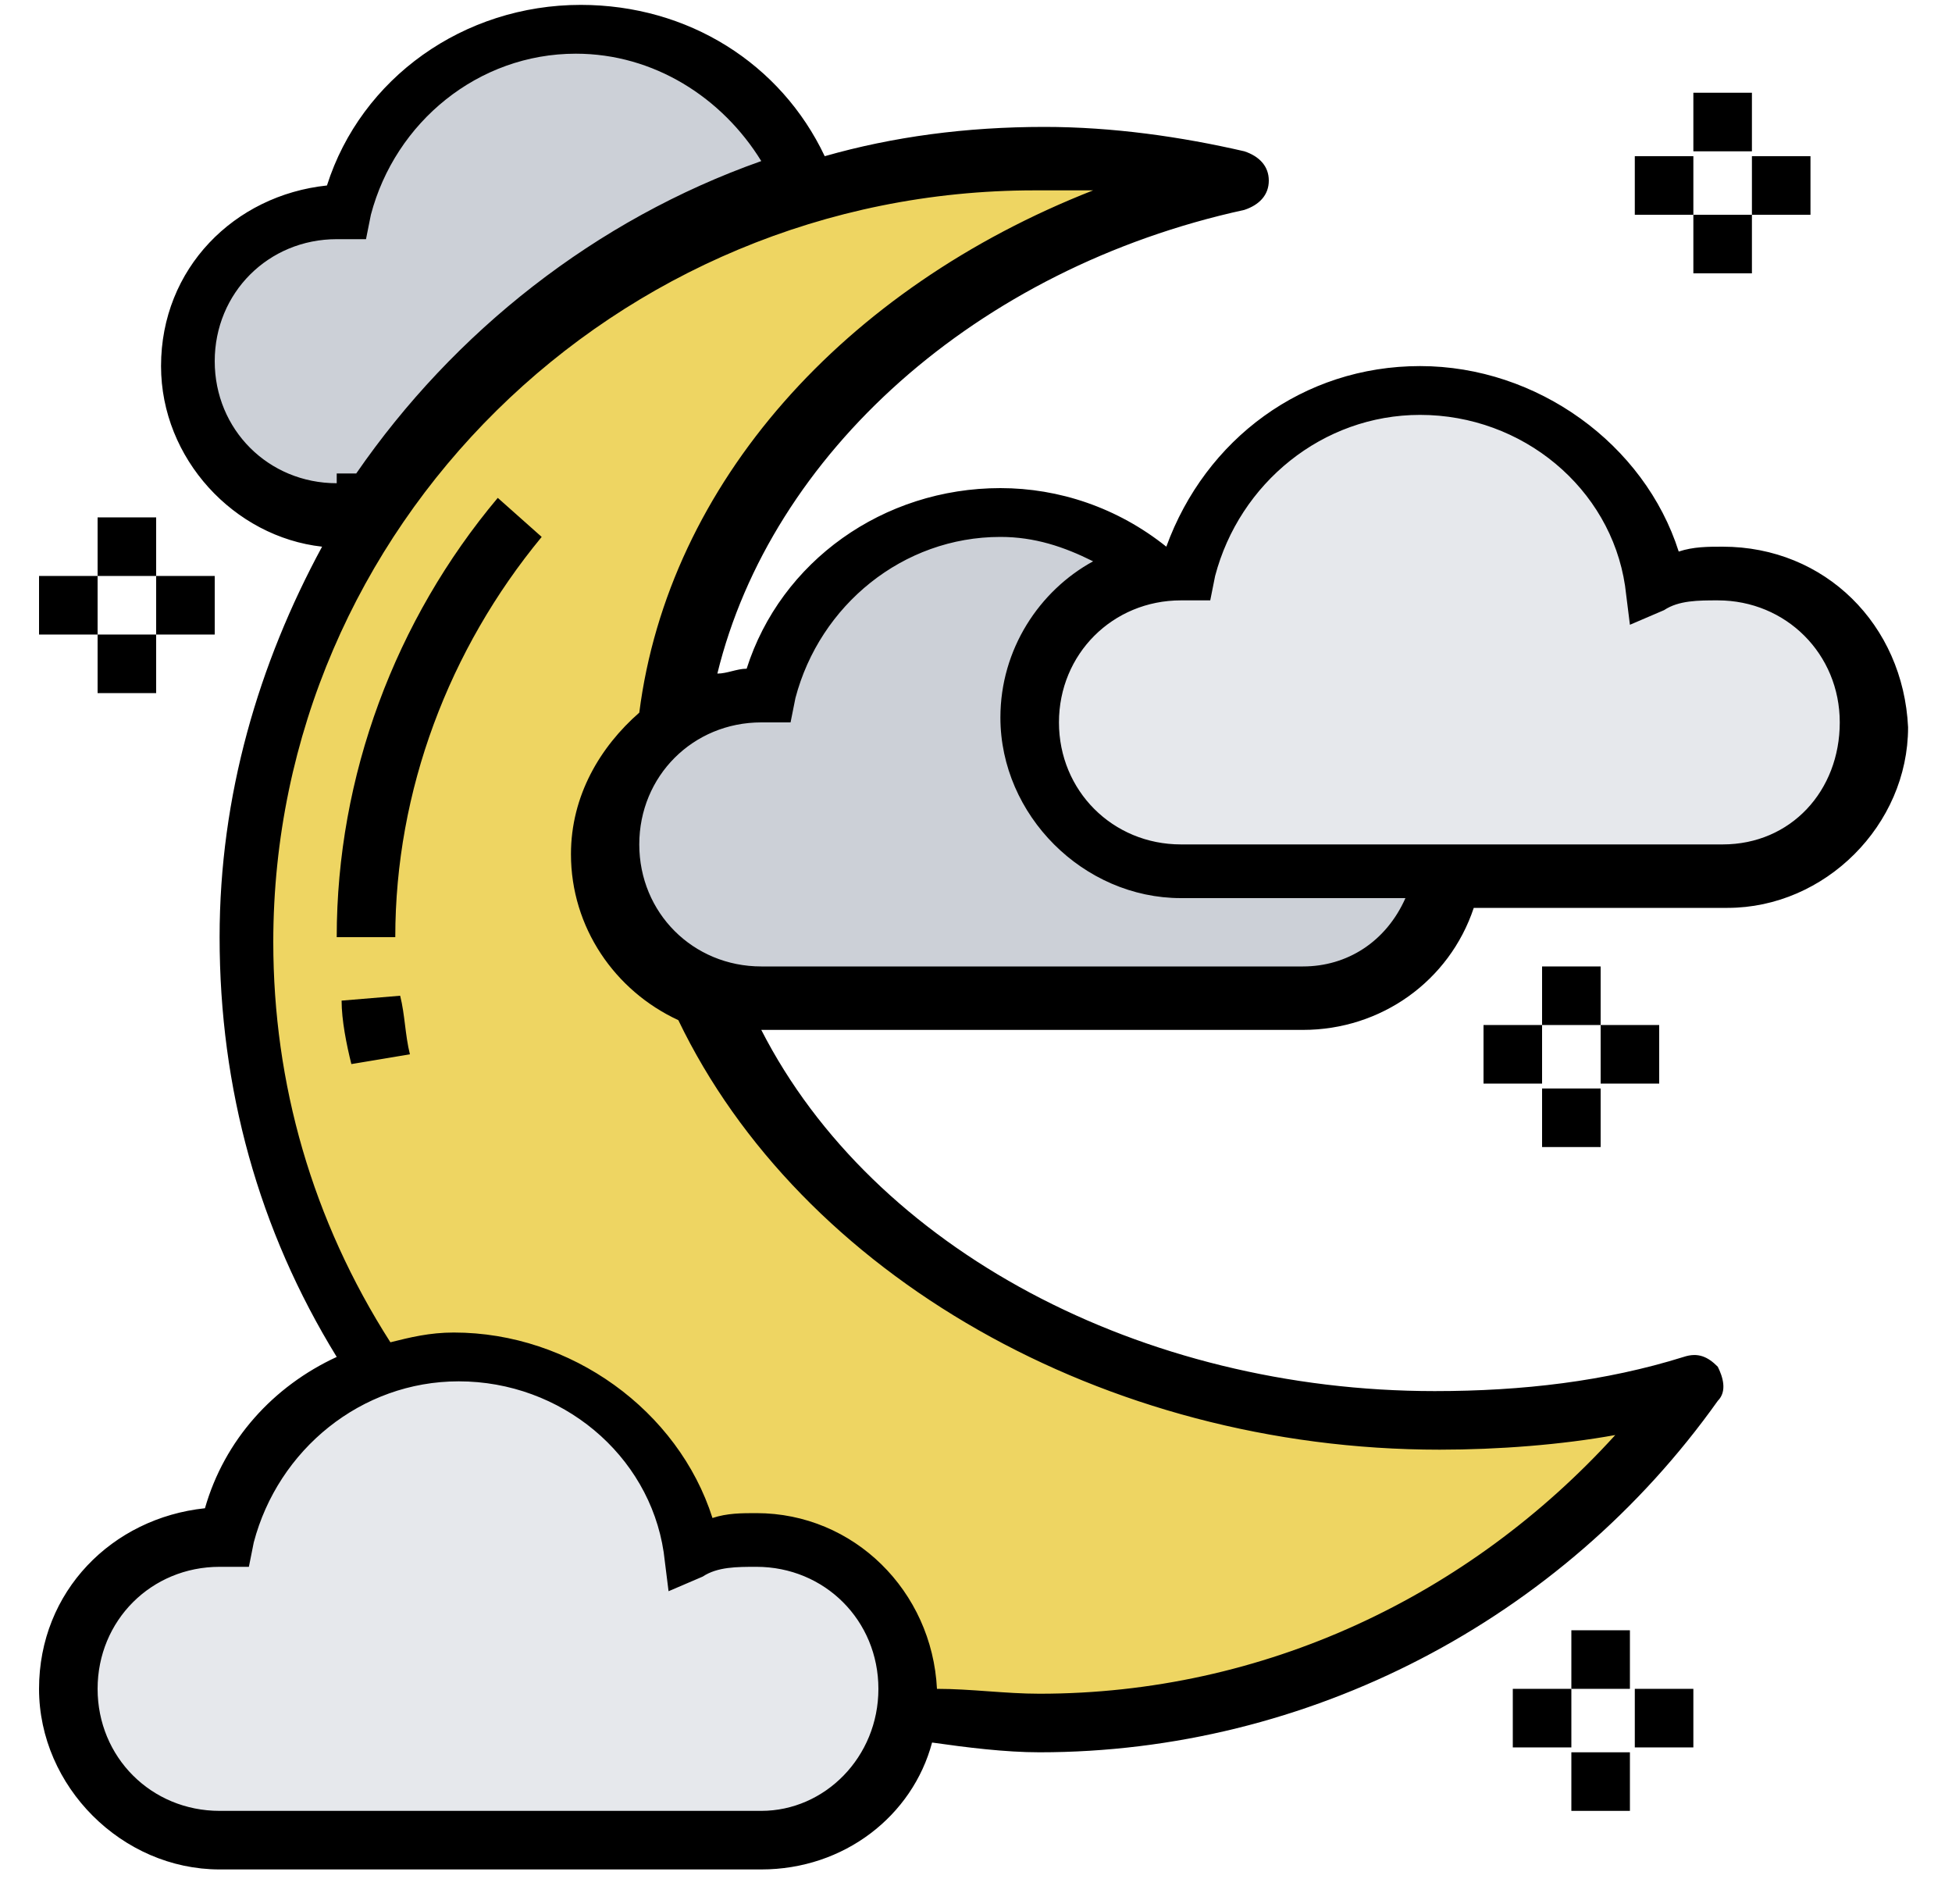 <svg width="40" height="39" viewBox="0 0 40 39" fill="none" xmlns="http://www.w3.org/2000/svg">
<path d="M18.6 35C18.6 34.9 18.6 34.7 18.6 34.6C18.6 32.9 17.2 31.5 15.5 31.5C15 31.5 14.6 31.6 14.2 31.8C13.8 29.5 11.8 27.8 9.4 27.8C8.8 27.8 8.3 27.9 7.8 28.1C6.1 25.6 5.1 22.5 5.1 19.2C5.1 16 6 13.1 7.7 10.6C9.7 7.4 12.9 5.1 16.5 3.9C18 3.4 19.7 3.2 21.3 3.2C22.7 3.2 24 3.4 25.2 3.7C19.1 5.1 14.4 9.5 13.7 14.9C12.9 15.5 12.4 16.4 12.4 17.4C12.4 18.7 13.3 19.9 14.5 20.3C16.6 25.4 22.5 29.1 29.4 29.1C31.2 29.1 33 28.8 34.6 28.4C31.7 32.6 26.8 35.3 21.2 35.3C20.4 35.2 19.5 35.2 18.6 35Z" fill="#EED562"/>
<path d="M16.5 3.9C12.8 5 9.7 7.4 7.7 10.6H7C5.3 10.6 3.9 9.2 3.9 7.5C3.9 5.8 5.3 4.4 7 4.4C7.1 4.4 7.1 4.4 7.2 4.4C7.7 2.3 9.7 0.7 12 0.7C14 0.7 15.8 2 16.5 3.9Z" fill="#CCD0D7"/>
<path d="M24.2 18H29.7C29.4 19.4 28.2 20.5 26.7 20.5H15.6C15.2 20.5 14.9 20.4 14.6 20.3C13.4 19.9 12.5 18.7 12.5 17.4C12.5 16.4 13 15.4 13.8 14.9C14.3 14.5 14.9 14.3 15.6 14.3C15.7 14.3 15.7 14.3 15.8 14.3C16.3 12.2 18.3 10.6 20.6 10.6C21.9 10.6 23 11.1 23.9 11.9C22.4 12.1 21.2 13.4 21.2 15C21.1 16.6 22.5 18 24.2 18Z" fill="#CCD0D7"/>
<path d="M24.4 11.8C24.9 9.7 26.9 8.1 29.2 8.1C31.6 8.1 33.6 9.8 34 12.1C34.4 11.9 34.9 11.8 35.3 11.8C37 11.8 38.4 13.2 38.4 14.9C38.4 16.6 37 18 35.3 18H29.7H24.2C22.5 18 21.1 16.6 21.1 14.9C21.1 13.3 22.3 12 23.8 11.8C23.9 11.8 24.1 11.8 24.2 11.8C24.3 11.8 24.3 11.8 24.4 11.8Z" fill="#E6E8EC"/>
<path d="M15.6 31.5C17.3 31.5 18.7 32.9 18.7 34.6C18.7 34.7 18.7 34.9 18.7 35C18.5 36.5 17.2 37.7 15.6 37.7H4.5C2.8 37.7 1.4 36.3 1.4 34.6C1.4 32.9 2.8 31.5 4.5 31.5C4.6 31.5 4.6 31.5 4.7 31.5C5.1 29.9 6.3 28.6 7.9 28C8.4 27.8 8.9 27.7 9.5 27.7C11.9 27.7 13.9 29.4 14.3 31.7C14.6 31.7 15.1 31.5 15.6 31.5Z" fill="#E6E8EC"/>
<path d="M7 20.5C7 20.9 7.1 21.4 7.2 21.8L8.4 21.6C8.3 21.2 8.3 20.8 8.2 20.4L7 20.5Z" fill="black"/>
<path d="M6.9 19.2H8.1C8.1 16.2 9.2 13.3 11.1 11L10.2 10.2C8.1 12.7 6.9 15.9 6.9 19.2Z" fill="black"/>
<path d="M35.3 11.2C35 11.2 34.7 11.2 34.4 11.3C33.7 9.1 31.5 7.5 29.1 7.5C26.7 7.5 24.7 9 23.9 11.2C22.9 10.4 21.7 10 20.5 10C18.1 10 16 11.5 15.3 13.7C15.1 13.7 14.9 13.8 14.7 13.8C15.8 9.3 20 5.5 25.5 4.3C25.8 4.2 26 4 26 3.7C26 3.4 25.8 3.2 25.5 3.1C24.2 2.8 22.8 2.6 21.4 2.6C19.8 2.6 18.3 2.8 16.9 3.2C16 1.3 14.1 0.1 11.9 0.1C9.5 0.1 7.4 1.6 6.7 3.8C4.8 4 3.3 5.5 3.3 7.5C3.3 9.4 4.8 11 6.6 11.2C5.3 13.6 4.5 16.3 4.5 19.2C4.5 22.3 5.3 25.2 6.9 27.8C5.6 28.4 4.6 29.5 4.2 30.9C2.3 31.1 0.8 32.6 0.8 34.6C0.8 36.6 2.5 38.3 4.5 38.3H15.6C17.3 38.3 18.7 37.2 19.1 35.7C19.8 35.8 20.6 35.9 21.3 35.9C26.8 35.9 32 33.2 35.2 28.7C35.4 28.5 35.3 28.2 35.2 28C35 27.8 34.8 27.7 34.5 27.8C32.9 28.3 31.2 28.5 29.4 28.5C23.4 28.5 17.9 25.6 15.6 21.1H26.7C28.3 21.1 29.7 20.1 30.2 18.6H35.4C37.4 18.6 39.1 16.9 39.1 14.9C39 12.8 37.4 11.2 35.3 11.2ZM6.9 9.9C5.5 9.9 4.4 8.8 4.4 7.4C4.4 6 5.5 4.9 6.9 4.9H7H7.5L7.6 4.4C8.1 2.5 9.8 1.1 11.8 1.1C13.4 1.1 14.8 2 15.6 3.3C12.2 4.5 9.3 6.8 7.3 9.7H6.9V9.9ZM15.6 37.1H4.5C3.1 37.1 2 36 2 34.6C2 33.2 3.1 32.1 4.5 32.1H4.6H5.1L5.2 31.6C5.7 29.7 7.4 28.3 9.4 28.3C11.5 28.3 13.3 29.8 13.6 31.8L13.7 32.6L14.4 32.3C14.7 32.1 15.1 32.1 15.5 32.1C16.9 32.1 18 33.2 18 34.6C18 36 16.9 37.1 15.6 37.1ZM29.5 29.7C30.7 29.7 32 29.6 33.1 29.4C30.1 32.7 25.9 34.7 21.3 34.7C20.6 34.7 19.9 34.6 19.2 34.6C19.1 32.6 17.5 31 15.5 31C15.2 31 14.9 31 14.6 31.1C13.9 28.9 11.7 27.3 9.3 27.3C8.8 27.3 8.4 27.4 8 27.5C6.4 25 5.6 22.2 5.6 19.3C5.6 10.8 12.6 3.9 21.2 3.9C21.6 3.9 22 3.9 22.4 3.9C17.3 5.9 13.7 9.9 13.1 14.6C12.3 15.3 11.7 16.3 11.7 17.5C11.7 19 12.6 20.3 13.9 20.9C16.4 26.1 22.6 29.7 29.5 29.7ZM26.7 19.8H15.6C14.2 19.8 13.1 18.7 13.1 17.3C13.1 15.9 14.2 14.8 15.6 14.8H15.7H16.2L16.3 14.3C16.8 12.4 18.5 11 20.5 11C21.2 11 21.8 11.2 22.4 11.5C21.3 12.1 20.5 13.3 20.5 14.7C20.5 16.7 22.2 18.4 24.2 18.4H28.8C28.4 19.3 27.6 19.8 26.7 19.8ZM35.3 17.3H24.2C22.8 17.3 21.7 16.2 21.7 14.8C21.7 13.4 22.8 12.3 24.2 12.3H24.3H24.8L24.9 11.8C25.4 9.9 27.1 8.5 29.1 8.5C31.2 8.5 33 10 33.3 12L33.4 12.8L34.1 12.5C34.4 12.3 34.8 12.3 35.2 12.3C36.6 12.3 37.7 13.4 37.7 14.8C37.7 16.2 36.7 17.3 35.3 17.3Z" fill="black"/>
<path d="M31.6 19.8H32.8V21H31.6V19.8Z" fill="black"/>
<path d="M31.6 22.3H32.8V23.5H31.6V22.3Z" fill="black"/>
<path d="M32.8 21H34V22.2H32.8V21Z" fill="black"/>
<path d="M30.4 21H31.6V22.2H30.4V21Z" fill="black"/>
<path d="M32.2 33.4H33.4V34.6H32.2V33.4Z" fill="black"/>
<path d="M32.2 35.9H33.4V37.1H32.2V35.9Z" fill="black"/>
<path d="M33.5 34.6H34.7V35.8H33.5V34.6Z" fill="black"/>
<path d="M31 34.6H32.2V35.8H31V34.6Z" fill="black"/>
<path d="M2 10.6H3.2V11.8H2V10.6Z" fill="black"/>
<path d="M2 13H3.2V14.2H2V13Z" fill="black"/>
<path d="M3.2 11.8H4.4V13H3.2V11.8Z" fill="black"/>
<path d="M0.8 11.8H2V13H0.8V11.8Z" fill="black"/>
<path d="M34.7 1.9H35.9V3.1H34.7V1.9Z" fill="black"/>
<path d="M34.7 4.4H35.9V5.6H34.7V4.4Z" fill="black"/>
<path d="M35.9 3.2H37.1V4.4H35.9V3.2Z" fill="black"/>
<path d="M33.5 3.2H34.7V4.4H33.5V3.2Z" fill="black"/>
</svg>
